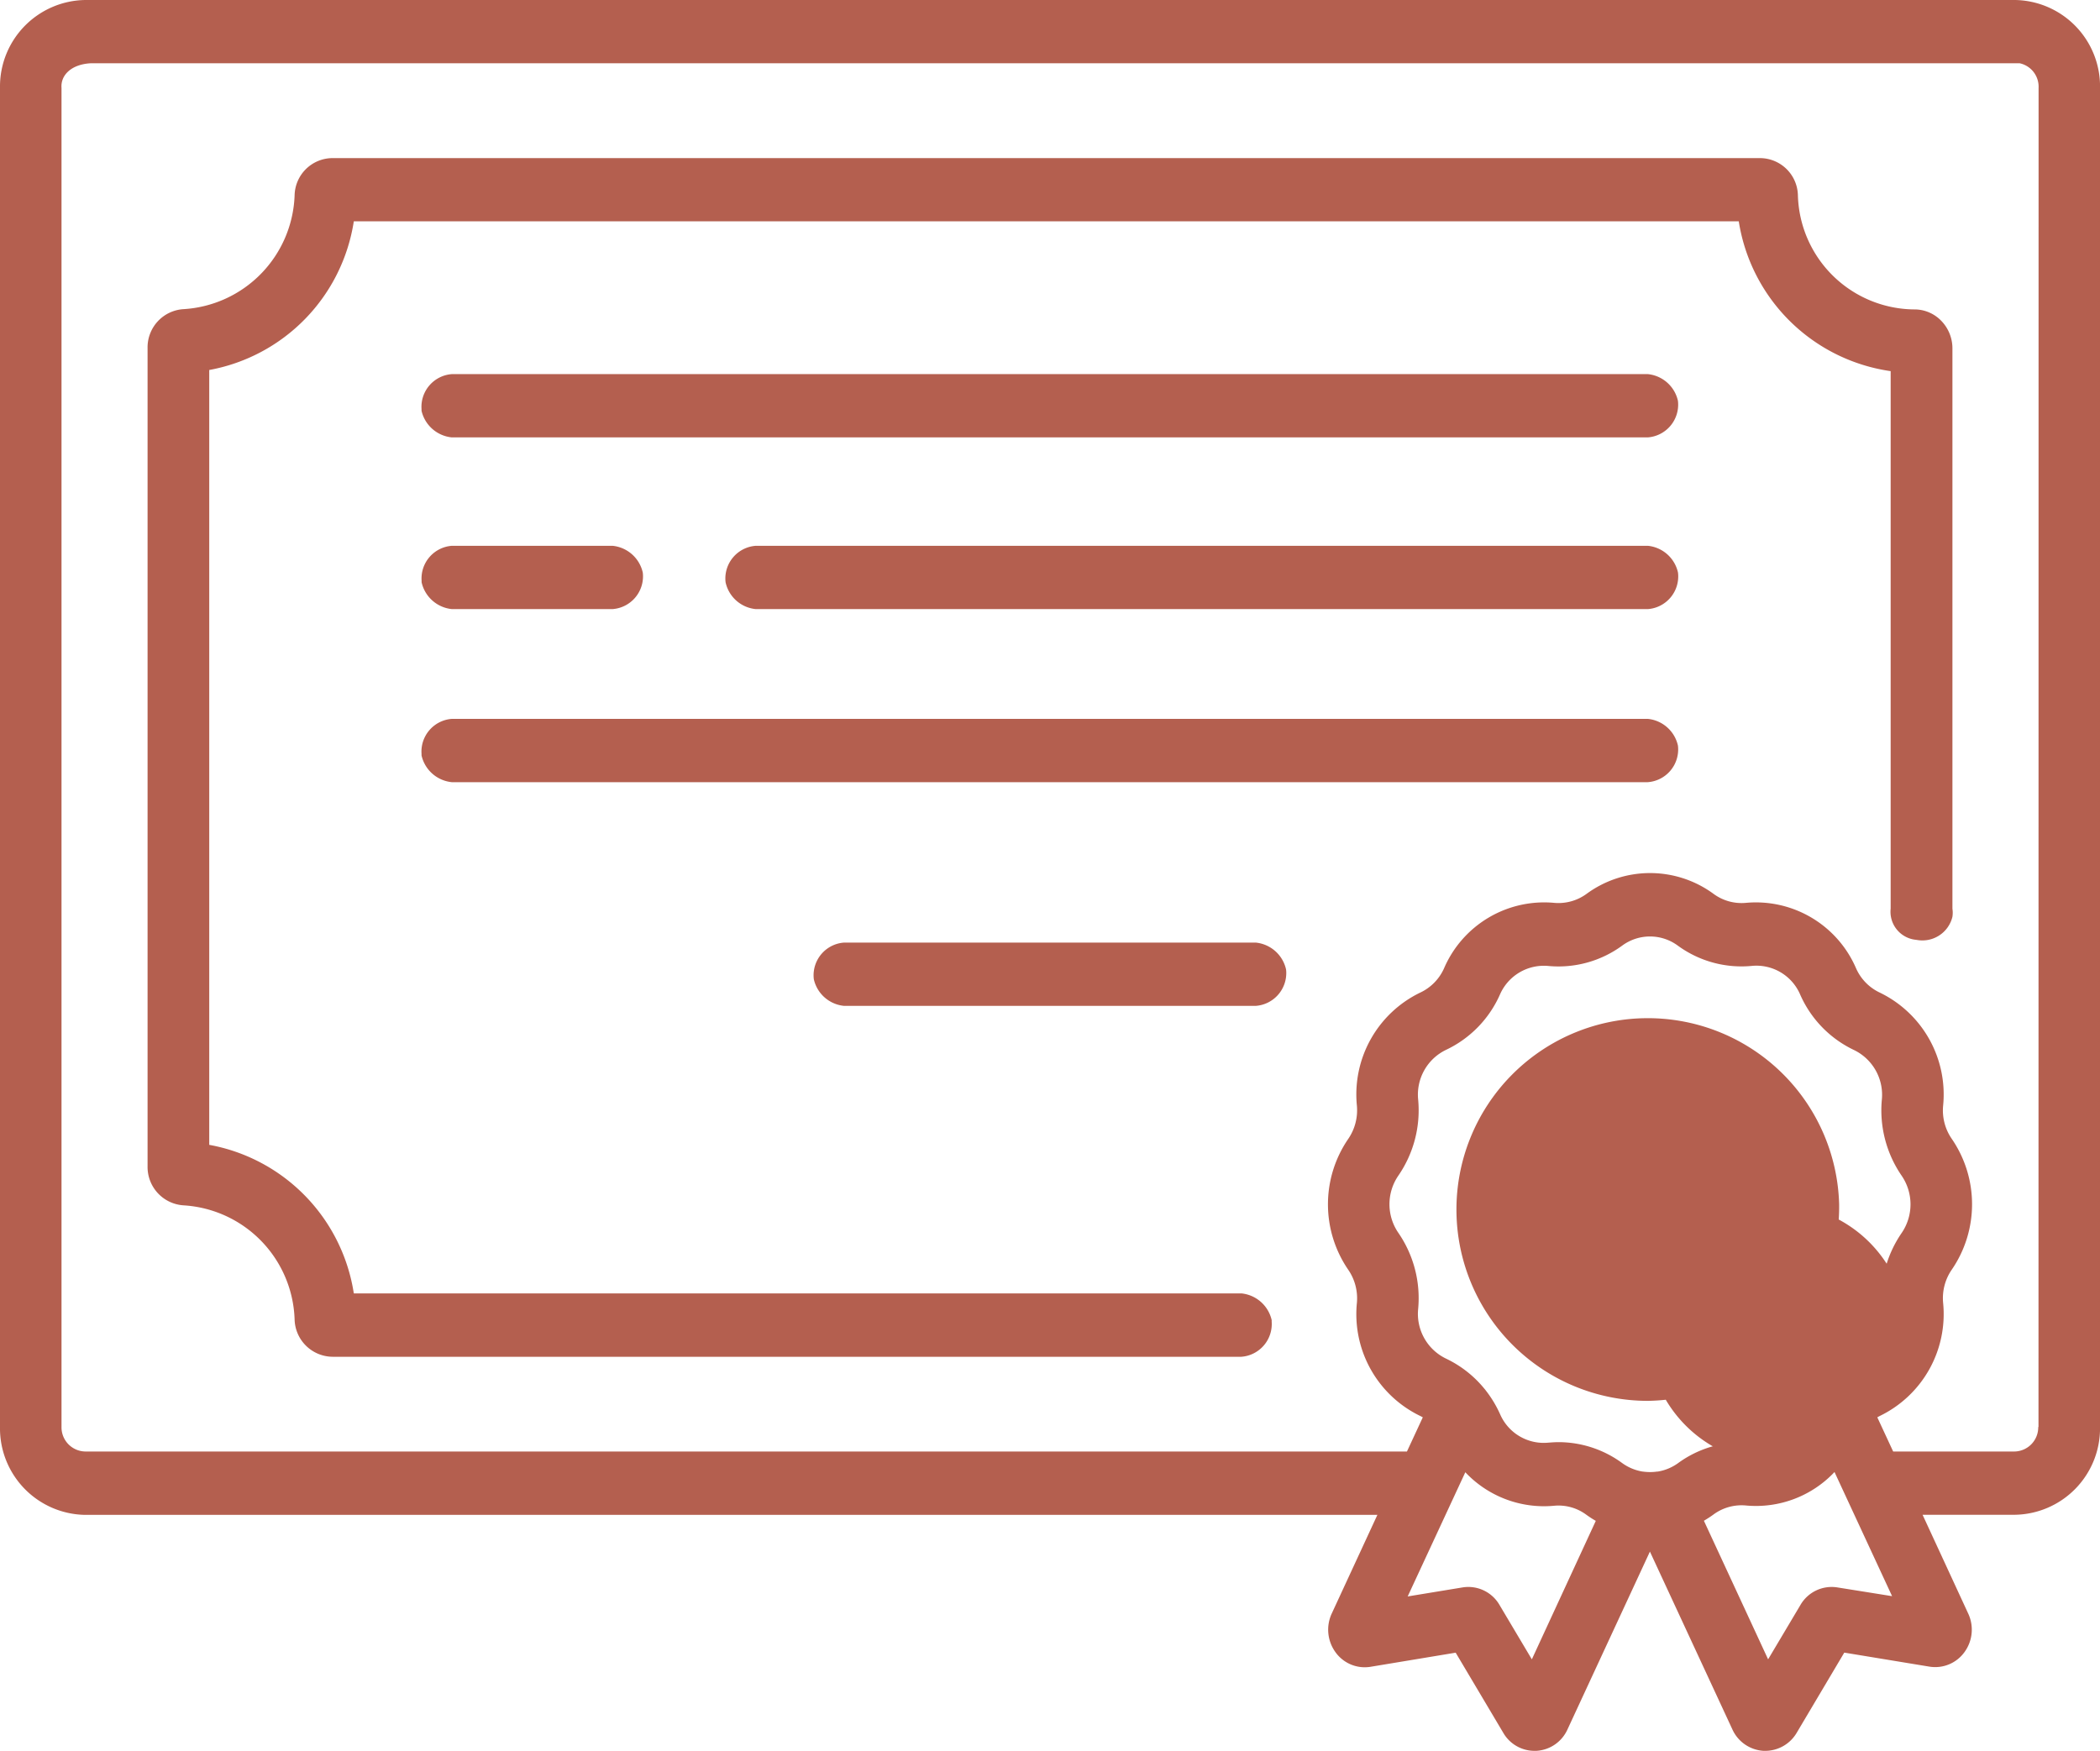 <svg id="Group_4032" data-name="Group 4032" xmlns="http://www.w3.org/2000/svg" width="66.198" height="55.204" viewBox="0 0 66.198 55.204">
  <path id="Path_9301" data-name="Path 9301" d="M342.036,474.48h-37.7a1.034,1.034,0,0,0-.956,1.106l0,.049a1.089,1.089,0,0,0,.954.84h37.7a1.035,1.035,0,0,0,.956-1.106l-.005-.049A1.083,1.083,0,0,0,342.036,474.48Z" transform="translate(-290.092 -462.684)" fill="#b45f4f"/>
  <path id="Path_9302" data-name="Path 9302" d="M342.036,478.685h-37.7a1.034,1.034,0,0,0-.956,1.106l0,.047a1.089,1.089,0,0,0,.954.843h37.7a1.034,1.034,0,0,0,.956-1.106l-.005-.049A1.083,1.083,0,0,0,342.036,478.685Z" transform="translate(-290.092 -456.019)" fill="#b45f4f"/>
  <path id="Path_9303" data-name="Path 9303" d="M322.1,481.414H309.119a1.034,1.034,0,0,0-.956,1.106l.005.049a1.084,1.084,0,0,0,.951.84H322.1a1.037,1.037,0,0,0,.959-1.1l-.005-.049A1.088,1.088,0,0,0,322.1,481.414Z" transform="translate(-282.514 -451.694)" fill="#b45f4f"/>
  <path id="Path_9304" data-name="Path 9304" d="M308.043,478.57h28.12a1.034,1.034,0,0,0,.956-1.106l-.005-.047a1.083,1.083,0,0,0-.951-.843h-28.12a1.034,1.034,0,0,0-.956,1.107l.005.046A1.08,1.08,0,0,0,308.043,478.57Z" transform="translate(-284.219 -459.365)" fill="#b45f4f"/>
  <path id="Path_9305" data-name="Path 9305" d="M304.338,478.57H309.4a1.036,1.036,0,0,0,.959-1.106l-.005-.047a1.086,1.086,0,0,0-.954-.843h-5.062a1.033,1.033,0,0,0-.956,1.1l0,.049A1.089,1.089,0,0,0,304.338,478.57Z" transform="translate(-290.092 -459.365)" fill="#b45f4f"/>
  <path id="Path_9306" data-name="Path 9306" d="M355.732,476.617a3.7,3.7,0,0,1-3.668-3.6,1.2,1.2,0,0,0-1.194-1.171h-45a1.2,1.2,0,0,0-1.194,1.171,3.728,3.728,0,0,1-3.495,3.591,1.207,1.207,0,0,0-1.14,1.228v25.8a1.211,1.211,0,0,0,1.14,1.23,3.727,3.727,0,0,1,3.495,3.6,1.208,1.208,0,0,0,1.194,1.174h28.65a1.035,1.035,0,0,0,.956-1.106l0-.049a1.089,1.089,0,0,0-.954-.843h-27.98a5.63,5.63,0,0,0-4.557-4.684V478.527a5.638,5.638,0,0,0,4.557-4.687H350.2a5.657,5.657,0,0,0,4.788,4.723v16.947a.889.889,0,0,0,.786.982l.039.005a.974.974,0,0,0,1.122-.729.865.865,0,0,0,0-.258V477.845a1.243,1.243,0,0,0-.357-.874A1.171,1.171,0,0,0,355.732,476.617Z" transform="translate(-295.389 -466.861)" fill="#b45f4f"/>
  <path id="Path_9307" data-name="Path 9307" d="M361.743,469.917h-60.81a2.727,2.727,0,0,0-2.694,2.758V514.91a2.728,2.728,0,0,0,2.681,2.771h40.738l-1.437,3.107a1.21,1.21,0,0,0,.116,1.223,1.134,1.134,0,0,0,1.106.46l2.683-.445,1.5,2.526a1.136,1.136,0,0,0,.982.569h.059a1.145,1.145,0,0,0,.982-.672l2.6-5.61,2.6,5.607a1.153,1.153,0,0,0,.982.675h.06a1.151,1.151,0,0,0,.985-.569l1.5-2.528,2.683.442a1.137,1.137,0,0,0,1.106-.458,1.2,1.2,0,0,0,.114-1.223l-1.435-3.107h2.9a2.727,2.727,0,0,0,2.694-2.758V472.688a2.725,2.725,0,0,0-2.678-2.771Zm-15.216,52.319-1.019-1.714a1.135,1.135,0,0,0-1.168-.553l-1.727.284,1.817-3.916a3.405,3.405,0,0,0,2.794,1.057,1.47,1.47,0,0,1,1.019.282,3.374,3.374,0,0,0,.3.194Zm3.958-5.92h-.01a1.6,1.6,0,0,1-.445,0h-.01a1.516,1.516,0,0,1-.646-.269,3.4,3.4,0,0,0-2-.659c-.109,0-.22.008-.326.016a1.5,1.5,0,0,1-1.523-.9,3.61,3.61,0,0,0-.447-.742l-.023-.031-.031-.036-.034-.041a3.5,3.5,0,0,0-1.168-.9,1.565,1.565,0,0,1-.879-1.564,3.633,3.633,0,0,0-.623-2.4,1.592,1.592,0,0,1,0-1.807,3.633,3.633,0,0,0,.623-2.4,1.565,1.565,0,0,1,.879-1.564,3.488,3.488,0,0,0,1.7-1.745,1.51,1.51,0,0,1,1.523-.9,3.4,3.4,0,0,0,2.329-.641,1.477,1.477,0,0,1,1.755,0,3.4,3.4,0,0,0,2.332.639,1.5,1.5,0,0,1,1.523.9,3.488,3.488,0,0,0,1.7,1.753,1.569,1.569,0,0,1,.876,1.566,3.643,3.643,0,0,0,.623,2.394,1.6,1.6,0,0,1,0,1.81,3.639,3.639,0,0,0-.623,2.394,1.567,1.567,0,0,1-.879,1.567,3.473,3.473,0,0,0-1.166.9l-.039.041-.023.034-.028.039a3.476,3.476,0,0,0-.447.739,1.5,1.5,0,0,1-1.517.9,3.4,3.4,0,0,0-2.329.644,1.5,1.5,0,0,1-.644.264Zm5.677,3.653a1.137,1.137,0,0,0-1.168.553l-1.019,1.714-2.024-4.369c.1-.06.207-.127.305-.2a1.491,1.491,0,0,1,1.018-.282,3.4,3.4,0,0,0,2.794-1.055l1.815,3.914Zm6.336-5.059h-.008a.762.762,0,0,1-.75.773h-3.823l-.5-1.078.075-.041a3.567,3.567,0,0,0,2-3.565,1.584,1.584,0,0,1,.274-1.052,3.646,3.646,0,0,0,0-4.12,1.577,1.577,0,0,1-.274-1.05,3.567,3.567,0,0,0-2-3.565,1.527,1.527,0,0,1-.747-.77,3.438,3.438,0,0,0-3.469-2.058,1.488,1.488,0,0,1-1.019-.282,3.382,3.382,0,0,0-4.007,0,1.5,1.5,0,0,1-1.019.282,3.436,3.436,0,0,0-3.469,2.058,1.533,1.533,0,0,1-.75.77,3.565,3.565,0,0,0-2,3.565,1.6,1.6,0,0,1-.274,1.052,3.646,3.646,0,0,0,0,4.121,1.591,1.591,0,0,1,.274,1.049,3.565,3.565,0,0,0,2,3.565c.028.013.052.028.078.041l-.5,1.078H300.93a.762.762,0,0,1-.752-.77V472.688c-.031-.4.308-.742.918-.776h60.81a.756.756,0,0,1,.595.776Z" transform="translate(-298.239 -469.917)" fill="#b45f4f"/>
  <path id="Path_9308" data-name="Path 9308" d="M328.063,488.2a6.033,6.033,0,1,0-6.031,6.2A6.125,6.125,0,0,0,328.063,488.2Zm-6.031,4.092a4.09,4.09,0,1,0,0-.005Z" transform="translate(-270.088 -450.231)" fill="#b45f4f"/>
</svg>
